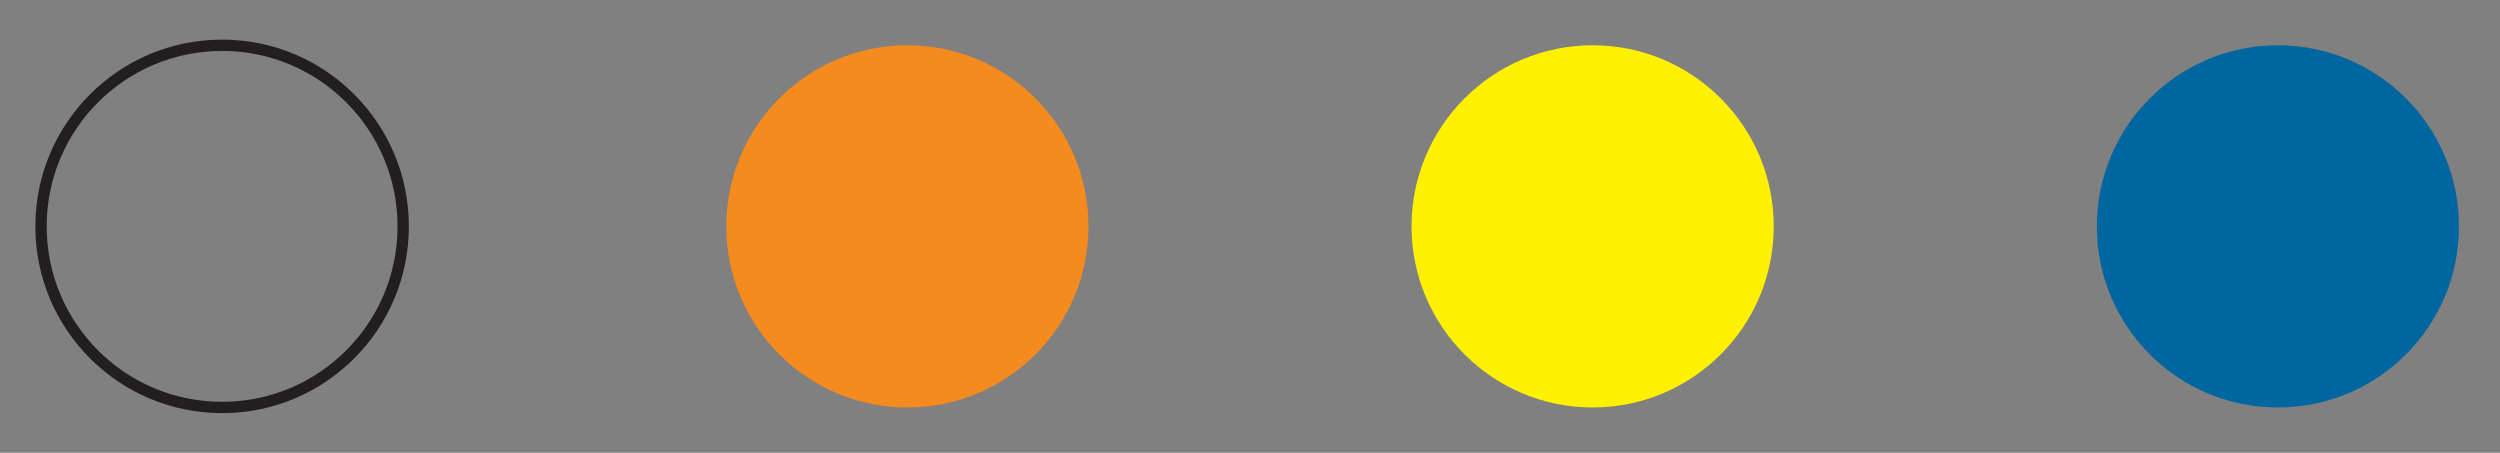 <?xml version="1.0" encoding="utf-8"?>
<!-- Generator: Adobe Illustrator 16.0.0, SVG Export Plug-In . SVG Version: 6.00 Build 0)  -->
<!DOCTYPE svg PUBLIC "-//W3C//DTD SVG 1.1//EN" "http://www.w3.org/Graphics/SVG/1.1/DTD/svg11.dtd">
<svg version="1.1" id="Layer_1" xmlns="http://www.w3.org/2000/svg" xmlns:xlink="http://www.w3.org/1999/xlink" x="0px" y="0px"
	 width="110.438px" height="20px" viewBox="0.312 0 110.438 20" enable-background="new 0.312 0 110.438 20" xml:space="preserve">
<rect x="0.312" y="0" width="110.438" height="20" fill="#808080" stroke="none"/>
<g>
	<g>
		<path fill="#00669F" d="M100.938,18c4.419,0,8-3.581,8-8c0-4.418-3.581-8-8-8c-4.418,0-7.998,3.582-7.998,8
			C92.94,14.419,96.521,18,100.938,18"/>
		<path fill="#FFF100" d="M70.667,18c4.419,0,8-3.581,8-8c0-4.418-3.581-8-8-8c-4.418,0-8,3.582-8,8
			C62.667,14.419,66.249,18,70.667,18"/>
		<path fill="#F58A1F" d="M40.396,18c4.419,0,8-3.581,8-8c0-4.418-3.581-8-8-8c-4.418,0-8,3.582-8,8
			C32.396,14.419,35.978,18,40.396,18"/>
	</g>
	<circle fill="none" stroke="#231F20" stroke-width="0.5" cx="10.124" cy="10" r="8"/>
</g>
</svg>
